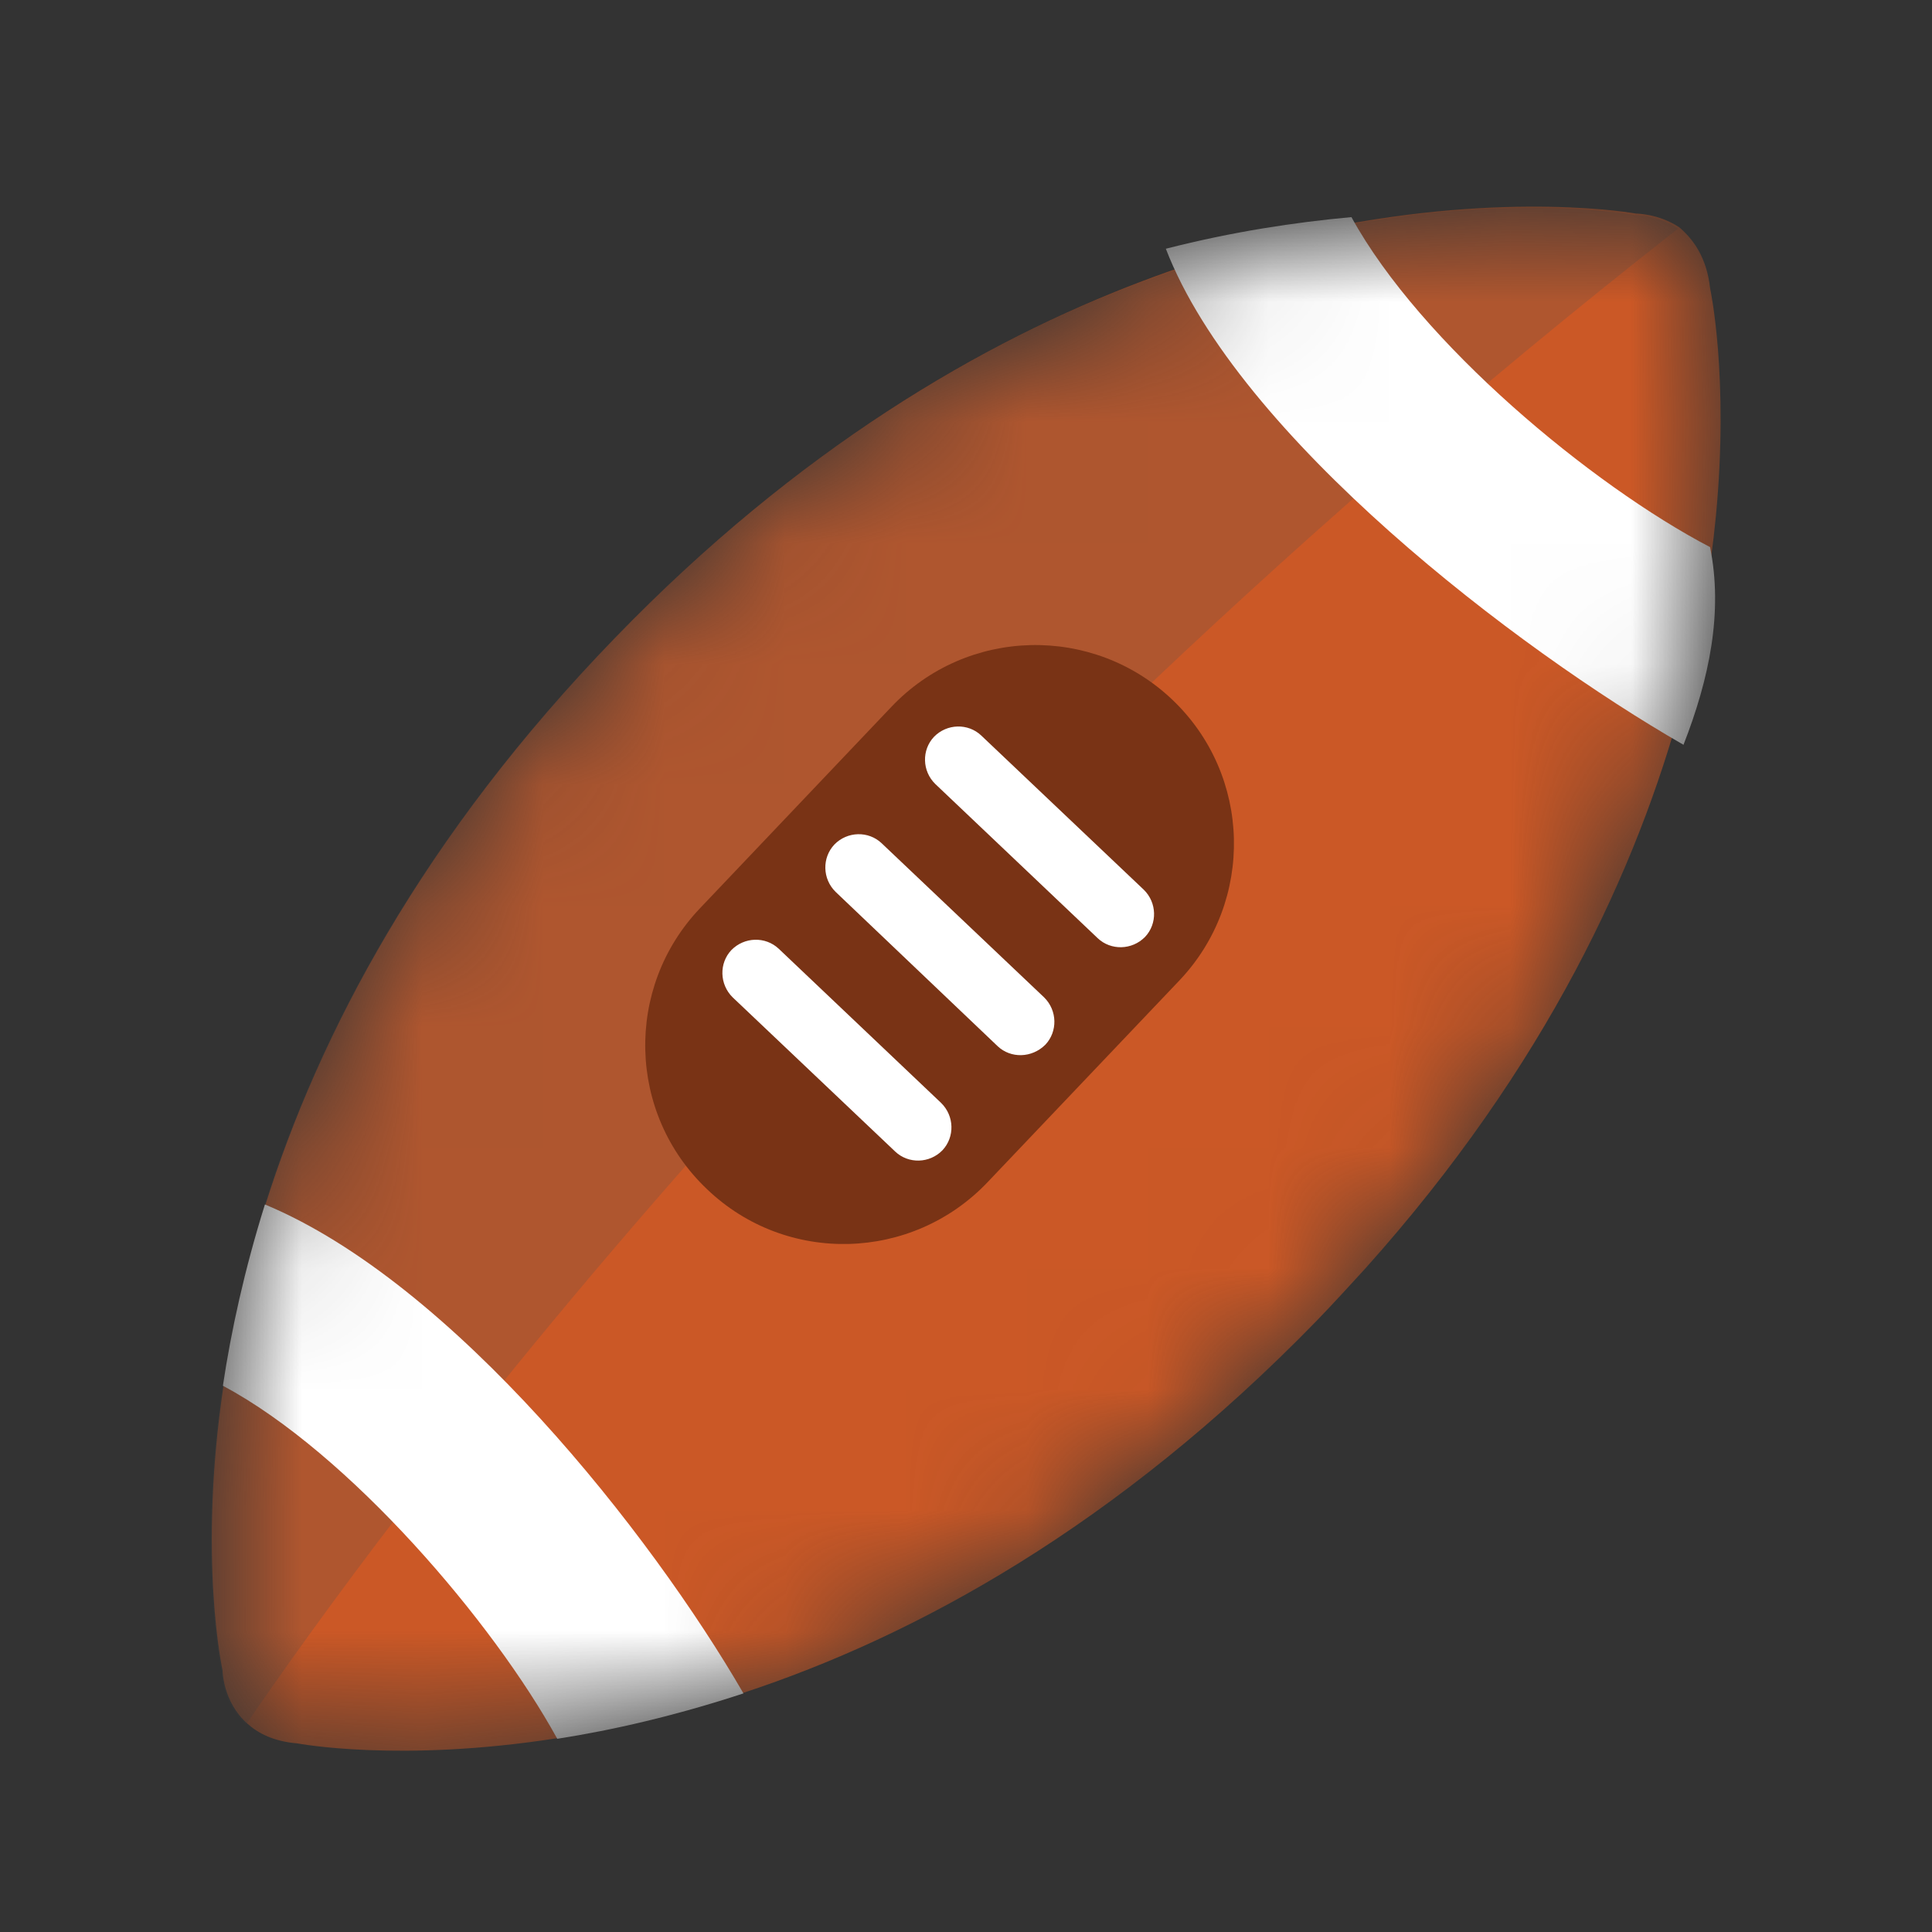 <svg width="16" height="16" viewBox="0 0 16 16" fill="none" xmlns="http://www.w3.org/2000/svg">
<rect x="0" y="0" width="16" height="16" fill="#333333" stroke="none"/>
<mask id="mask0_2297_5322" style="mask-type:alpha" maskUnits="userSpaceOnUse" x="1" y="1" width="14" height="14">
<path d="M14.162 2.385C14.162 2.385 14.321 3.115 14.21 4.278C14.166 4.732 14.081 5.245 13.931 5.813C13.563 7.18 12.811 8.827 11.307 10.505C11.177 10.647 11.047 10.79 10.908 10.934C9.244 12.646 7.573 13.553 6.157 14.019C5.594 14.204 5.076 14.324 4.615 14.395C3.307 14.6 2.462 14.438 2.462 14.438C2.269 14.422 2.139 14.356 2.048 14.274C1.844 14.093 1.843 13.833 1.843 13.833C1.843 13.833 1.637 12.904 1.851 11.475C1.919 11.022 2.029 10.518 2.199 9.974C2.641 8.574 3.493 6.933 5.097 5.279C6.608 3.719 8.135 2.829 9.464 2.327C10 2.123 10.501 1.988 10.962 1.893C12.515 1.577 13.551 1.769 13.551 1.769C13.551 1.769 13.735 1.768 13.908 1.883C14.021 1.98 14.134 2.13 14.162 2.385Z" fill="#EFEFEF"/>
</mask>
<g mask="url(#mask0_2297_5322)">
<path d="M14.162 2.385C14.162 2.385 14.321 3.115 14.21 4.278C14.166 4.732 14.081 5.245 13.931 5.813C13.563 7.18 12.811 8.827 11.307 10.505C11.177 10.647 11.047 10.79 10.908 10.934C9.244 12.646 7.573 13.553 6.157 14.019C5.594 14.204 5.076 14.324 4.615 14.395C3.307 14.6 2.462 14.438 2.462 14.438C2.269 14.422 2.139 14.356 2.048 14.274C1.844 14.093 1.843 13.833 1.843 13.833C1.843 13.833 1.637 12.904 1.851 11.475C1.919 11.022 2.029 10.518 2.199 9.974C2.641 8.574 3.493 6.933 5.097 5.279C6.608 3.719 8.135 2.829 9.464 2.327C10 2.123 10.501 1.988 10.962 1.893C12.515 1.577 13.551 1.769 13.551 1.769C13.551 1.769 13.735 1.768 13.908 1.883C14.021 1.98 14.134 2.13 14.162 2.385Z" fill="#CB5826"/>
<path opacity="0.22" d="M13.896 1.894C7.034 7.272 3.057 12.788 2.039 14.28C1.835 14.1 1.834 13.839 1.834 13.839C1.834 13.839 0.906 9.597 5.088 5.286C9.275 0.973 13.539 1.781 13.539 1.781C13.539 1.781 13.728 1.779 13.896 1.894Z" fill="#4D4D4D"/>
<path d="M6.157 14.024C5.594 14.209 5.076 14.328 4.615 14.4C4.086 13.436 2.893 12.036 1.846 11.476C1.914 11.023 2.024 10.518 2.194 9.975C3.755 10.624 5.391 12.701 6.157 14.024Z" fill="white"/>
<path d="M14.162 4.531C14.271 5.069 14.156 5.62 13.942 6.168C12.57 5.381 10.254 3.616 9.655 2.06C10.21 1.918 10.723 1.841 11.192 1.798C11.765 2.843 13.183 4.019 14.162 4.531Z" fill="white"/>
<path d="M5.856 9.849C5.195 9.223 5.172 8.18 5.795 7.524L7.381 5.855C8.008 5.193 9.051 5.171 9.707 5.793C10.368 6.42 10.39 7.463 9.768 8.119L8.181 9.788C7.555 10.449 6.512 10.477 5.856 9.849Z" fill="#793315"/>
<path d="M7.414 9.537L6.068 8.26C5.958 8.152 5.954 7.977 6.057 7.868C6.165 7.758 6.339 7.754 6.449 7.857L7.794 9.134C7.904 9.242 7.908 9.416 7.805 9.526C7.698 9.636 7.523 9.64 7.414 9.537Z" fill="white"/>
<path d="M8.262 8.664L6.92 7.386C6.81 7.278 6.807 7.103 6.91 6.994C7.017 6.884 7.192 6.88 7.301 6.983L8.647 8.26C8.757 8.368 8.76 8.543 8.657 8.652C8.545 8.763 8.371 8.767 8.262 8.664Z" fill="white"/>
<path d="M9.091 7.77L7.746 6.493C7.636 6.386 7.632 6.211 7.735 6.102C7.842 5.992 8.017 5.988 8.126 6.091L9.472 7.368C9.582 7.475 9.586 7.65 9.483 7.759C9.375 7.869 9.2 7.873 9.091 7.77Z" fill="white"/>
</g>
</svg>
